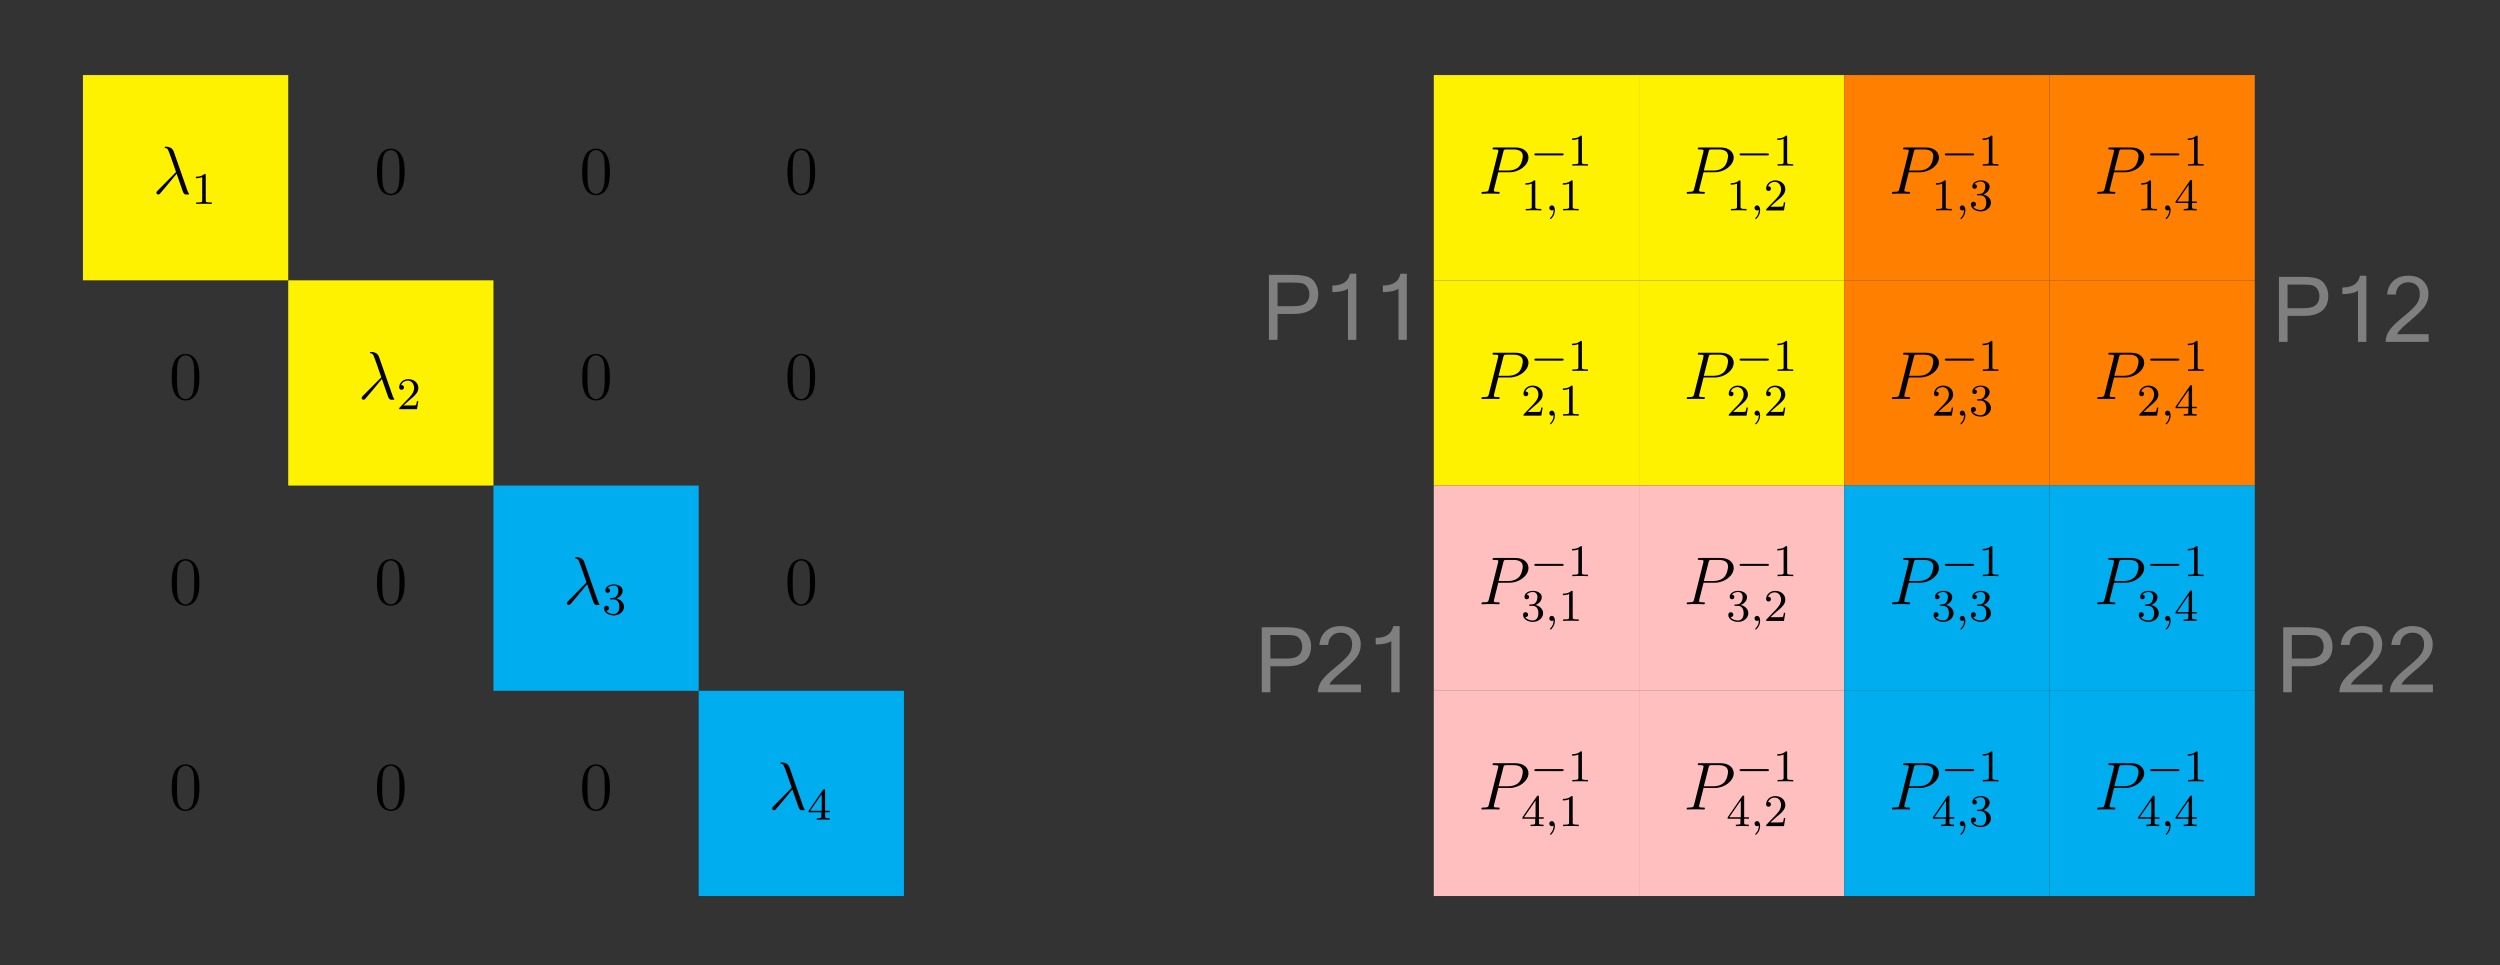 <?xml version="1.0" encoding="UTF-8" standalone="no"?>
<svg
   xmlns:dc="http://purl.org/dc/elements/1.1/"
   xmlns:cc="http://creativecommons.org/ns#"
   xmlns:rdf="http://www.w3.org/1999/02/22-rdf-syntax-ns#"
   xmlns:svg="http://www.w3.org/2000/svg"
   xmlns="http://www.w3.org/2000/svg"
   xmlns:xlink="http://www.w3.org/1999/xlink"
   xmlns:sodipodi="http://sodipodi.sourceforge.net/DTD/sodipodi-0.dtd"
   xmlns:inkscape="http://www.inkscape.org/namespaces/inkscape"
   width="440.332pt"
   height="169.986pt"
   viewBox="0 0 440.332 169.986"
   version="1.2"
   id="svg615"
   sodipodi:docname="PartitionMatrices1.svg"
   inkscape:version="0.92.4 (5da689c313, 2019-01-14)">
  <rect x="0" y="0" width="440.332" height="169.986" fill="#333333" stroke="none"/>
  <sodipodi:namedview
     pagecolor="#ffffff"
     bordercolor="#666666"
     borderopacity="1"
     objecttolerance="10"
     gridtolerance="10"
     guidetolerance="10"
     inkscape:pageopacity="0"
     inkscape:pageshadow="2"
     inkscape:window-width="1014"
     inkscape:window-height="827"
     id="namedview617"
     showgrid="false"
     inkscape:zoom="0.57740523"
     inkscape:cx="293.55467"
     inkscape:cy="113.32399"
     inkscape:window-x="205"
     inkscape:window-y="786"
     inkscape:window-maximized="0"
     inkscape:current-layer="svg615" />
  <defs
     id="defs70">
    <g
       id="g68">
      <symbol
         overflow="visible"
         id="glyph0-0">
        <path
           style="stroke:none;"
           d=""
           id="path2" />
      </symbol>
      <symbol
         overflow="visible"
         id="glyph0-1">
        <path
           style="stroke:none;"
           d="M 3.688 -7.453 C 3.391 -8.297 2.453 -8.297 2.297 -8.297 C 2.219 -8.297 2.094 -8.297 2.094 -8.172 C 2.094 -8.078 2.156 -8.062 2.219 -8.062 C 2.406 -8.031 2.547 -8.016 2.734 -7.656 C 2.859 -7.438 4.094 -3.859 4.094 -3.844 C 4.094 -3.828 4.078 -3.812 3.984 -3.719 L 0.875 -0.578 C 0.734 -0.438 0.641 -0.328 0.641 -0.172 C 0.641 -0.016 0.781 0.125 0.969 0.125 C 1.016 0.125 1.141 0.109 1.219 0.031 C 1.406 -0.141 3.125 -2.234 4.203 -3.531 C 4.516 -2.594 4.906 -1.5 5.266 -0.484 C 5.328 -0.312 5.391 -0.141 5.562 0.016 C 5.672 0.125 5.703 0.125 6.031 0.125 L 6.266 0.125 C 6.312 0.125 6.391 0.125 6.391 0.031 C 6.391 -0.031 6.391 -0.031 6.328 -0.078 C 6.234 -0.219 6.141 -0.438 6.094 -0.578 Z M 3.688 -7.453 "
           id="path5" />
      </symbol>
      <symbol
         overflow="visible"
         id="glyph0-2">
        <path
           style="stroke:none;"
           d="M 3.531 -3.797 L 5.547 -3.797 C 7.203 -3.797 8.844 -5.016 8.844 -6.391 C 8.844 -7.312 8.062 -8.156 6.547 -8.156 L 2.859 -8.156 C 2.625 -8.156 2.516 -8.156 2.516 -7.938 C 2.516 -7.812 2.625 -7.812 2.812 -7.812 C 3.531 -7.812 3.531 -7.719 3.531 -7.594 C 3.531 -7.562 3.531 -7.5 3.484 -7.312 L 1.875 -0.891 C 1.766 -0.469 1.75 -0.344 0.906 -0.344 C 0.688 -0.344 0.562 -0.344 0.562 -0.125 C 0.562 0 0.672 0 0.734 0 C 0.969 0 1.203 -0.031 1.438 -0.031 L 2.828 -0.031 C 3.062 -0.031 3.312 0 3.531 0 C 3.641 0 3.766 0 3.766 -0.234 C 3.766 -0.344 3.656 -0.344 3.484 -0.344 C 2.766 -0.344 2.75 -0.438 2.75 -0.547 C 2.75 -0.609 2.766 -0.688 2.766 -0.75 Z M 4.406 -7.344 C 4.5 -7.797 4.547 -7.812 5.016 -7.812 L 6.203 -7.812 C 7.094 -7.812 7.844 -7.531 7.844 -6.641 C 7.844 -6.328 7.688 -5.312 7.141 -4.75 C 6.938 -4.547 6.359 -4.094 5.266 -4.094 L 3.578 -4.094 Z M 4.406 -7.344 "
           id="path8" />
      </symbol>
      <symbol
         overflow="visible"
         id="glyph1-0">
        <path
           style="stroke:none;"
           d=""
           id="path11" />
      </symbol>
      <symbol
         overflow="visible"
         id="glyph1-1">
        <path
           style="stroke:none;"
           d="M 2.5 -5.078 C 2.5 -5.297 2.484 -5.297 2.266 -5.297 C 1.938 -4.984 1.516 -4.797 0.766 -4.797 L 0.766 -4.531 C 0.984 -4.531 1.406 -4.531 1.875 -4.734 L 1.875 -0.656 C 1.875 -0.359 1.844 -0.266 1.094 -0.266 L 0.812 -0.266 L 0.812 0 C 1.141 -0.031 1.828 -0.031 2.188 -0.031 C 2.547 -0.031 3.234 -0.031 3.562 0 L 3.562 -0.266 L 3.281 -0.266 C 2.531 -0.266 2.5 -0.359 2.5 -0.656 Z M 2.5 -5.078 "
           id="path14" />
      </symbol>
      <symbol
         overflow="visible"
         id="glyph1-2">
        <path
           style="stroke:none;"
           d="M 2.25 -1.625 C 2.375 -1.75 2.703 -2.016 2.844 -2.125 C 3.328 -2.578 3.797 -3.016 3.797 -3.734 C 3.797 -4.688 3 -5.297 2.016 -5.297 C 1.047 -5.297 0.422 -4.578 0.422 -3.859 C 0.422 -3.469 0.734 -3.422 0.844 -3.422 C 1.016 -3.422 1.266 -3.531 1.266 -3.844 C 1.266 -4.25 0.859 -4.25 0.766 -4.25 C 1 -4.844 1.531 -5.031 1.922 -5.031 C 2.656 -5.031 3.047 -4.406 3.047 -3.734 C 3.047 -2.906 2.469 -2.297 1.516 -1.344 L 0.516 -0.297 C 0.422 -0.219 0.422 -0.203 0.422 0 L 3.562 0 L 3.797 -1.422 L 3.547 -1.422 C 3.531 -1.266 3.469 -0.875 3.375 -0.719 C 3.328 -0.656 2.719 -0.656 2.594 -0.656 L 1.172 -0.656 Z M 2.25 -1.625 "
           id="path17" />
      </symbol>
      <symbol
         overflow="visible"
         id="glyph1-3">
        <path
           style="stroke:none;"
           d="M 2.016 -2.656 C 2.641 -2.656 3.047 -2.203 3.047 -1.359 C 3.047 -0.359 2.484 -0.078 2.062 -0.078 C 1.625 -0.078 1.016 -0.234 0.734 -0.656 C 1.031 -0.656 1.234 -0.844 1.234 -1.094 C 1.234 -1.359 1.047 -1.531 0.781 -1.531 C 0.578 -1.531 0.344 -1.406 0.344 -1.078 C 0.344 -0.328 1.156 0.172 2.078 0.172 C 3.125 0.172 3.875 -0.562 3.875 -1.359 C 3.875 -2.031 3.344 -2.625 2.531 -2.812 C 3.156 -3.031 3.641 -3.562 3.641 -4.203 C 3.641 -4.844 2.922 -5.297 2.094 -5.297 C 1.234 -5.297 0.594 -4.844 0.594 -4.234 C 0.594 -3.938 0.781 -3.812 1 -3.812 C 1.25 -3.812 1.406 -3.984 1.406 -4.219 C 1.406 -4.516 1.141 -4.625 0.969 -4.625 C 1.312 -5.062 1.922 -5.094 2.062 -5.094 C 2.266 -5.094 2.875 -5.031 2.875 -4.203 C 2.875 -3.656 2.641 -3.312 2.531 -3.188 C 2.297 -2.938 2.109 -2.922 1.625 -2.891 C 1.469 -2.891 1.406 -2.875 1.406 -2.766 C 1.406 -2.656 1.484 -2.656 1.625 -2.656 Z M 2.016 -2.656 "
           id="path20" />
      </symbol>
      <symbol
         overflow="visible"
         id="glyph1-4">
        <path
           style="stroke:none;"
           d="M 3.141 -5.156 C 3.141 -5.312 3.141 -5.375 2.969 -5.375 C 2.875 -5.375 2.859 -5.375 2.781 -5.266 L 0.234 -1.562 L 0.234 -1.312 L 2.484 -1.312 L 2.484 -0.641 C 2.484 -0.344 2.469 -0.266 1.844 -0.266 L 1.672 -0.266 L 1.672 0 C 2.344 -0.031 2.359 -0.031 2.812 -0.031 C 3.266 -0.031 3.281 -0.031 3.953 0 L 3.953 -0.266 L 3.781 -0.266 C 3.156 -0.266 3.141 -0.344 3.141 -0.641 L 3.141 -1.312 L 3.984 -1.312 L 3.984 -1.562 L 3.141 -1.562 Z M 2.547 -4.516 L 2.547 -1.562 L 0.516 -1.562 Z M 2.547 -4.516 "
           id="path23" />
      </symbol>
      <symbol
         overflow="visible"
         id="glyph2-0">
        <path
           style="stroke:none;"
           d=""
           id="path26" />
      </symbol>
      <symbol
         overflow="visible"
         id="glyph2-1">
        <path
           style="stroke:none;"
           d="M 5.359 -3.828 C 5.359 -4.812 5.297 -5.781 4.859 -6.688 C 4.375 -7.688 3.516 -7.953 2.922 -7.953 C 2.234 -7.953 1.391 -7.609 0.938 -6.609 C 0.609 -5.859 0.484 -5.109 0.484 -3.828 C 0.484 -2.672 0.578 -1.797 1 -0.938 C 1.469 -0.031 2.297 0.25 2.922 0.25 C 3.953 0.25 4.547 -0.375 4.906 -1.062 C 5.328 -1.953 5.359 -3.125 5.359 -3.828 Z M 2.922 0.016 C 2.531 0.016 1.75 -0.203 1.531 -1.5 C 1.406 -2.219 1.406 -3.125 1.406 -3.969 C 1.406 -4.953 1.406 -5.828 1.594 -6.531 C 1.797 -7.344 2.406 -7.703 2.922 -7.703 C 3.375 -7.703 4.062 -7.438 4.297 -6.406 C 4.453 -5.719 4.453 -4.781 4.453 -3.969 C 4.453 -3.172 4.453 -2.266 4.312 -1.531 C 4.094 -0.219 3.328 0.016 2.922 0.016 Z M 2.922 0.016 "
           id="path29" />
      </symbol>
      <symbol
         overflow="visible"
         id="glyph3-0">
        <path
           style="stroke:none;"
           d=""
           id="path32" />
      </symbol>
      <symbol
         overflow="visible"
         id="glyph3-1">
        <path
           style="stroke:none;"
           d="M 5.562 -1.812 C 5.703 -1.812 5.875 -1.812 5.875 -1.984 C 5.875 -2.172 5.703 -2.172 5.562 -2.172 L 1 -2.172 C 0.875 -2.172 0.703 -2.172 0.703 -1.984 C 0.703 -1.812 0.875 -1.812 1 -1.812 Z M 5.562 -1.812 "
           id="path35" />
      </symbol>
      <symbol
         overflow="visible"
         id="glyph4-0">
        <path
           style="stroke:none;"
           d=""
           id="path38" />
      </symbol>
      <symbol
         overflow="visible"
         id="glyph4-1">
        <path
           style="stroke:none;"
           d="M 1.484 -0.125 C 1.484 0.391 1.375 0.859 0.891 1.344 C 0.859 1.375 0.844 1.391 0.844 1.422 C 0.844 1.484 0.906 1.531 0.953 1.531 C 1.047 1.531 1.719 0.906 1.719 -0.031 C 1.719 -0.531 1.516 -0.891 1.172 -0.891 C 0.891 -0.891 0.734 -0.656 0.734 -0.453 C 0.734 -0.219 0.891 0 1.172 0 C 1.375 0 1.484 -0.109 1.484 -0.125 Z M 1.484 -0.125 "
           id="path41" />
      </symbol>
      <symbol
         overflow="visible"
         id="glyph5-0">
        <path
           style="stroke:none;"
           d="M 0.391 0 L 0.391 -12 L 4.297 -12 L 4.297 0 Z M 1.234 -0.844 L 3.453 -0.844 L 3.453 -11.156 L 1.234 -11.156 Z M 1.234 -0.844 "
           id="path44" />
      </symbol>
      <symbol
         overflow="visible"
         id="glyph5-1">
        <path
           style="stroke:none;"
           d="M 1.281 -11.453 L 5.562 -11.453 C 6.5 -11.453 7.281 -11.363 7.906 -11.188 C 8.539 -11.02 9.039 -10.645 9.406 -10.062 C 9.781 -9.477 9.969 -8.828 9.969 -8.109 C 9.969 -6.953 9.598 -6.07 8.859 -5.469 C 8.129 -4.875 7.07 -4.578 5.688 -4.578 L 2.797 -4.578 L 2.797 0 L 1.281 0 Z M 2.797 -5.938 L 5.703 -5.938 C 6.672 -5.938 7.363 -6.117 7.781 -6.484 C 8.195 -6.848 8.406 -7.375 8.406 -8.062 C 8.406 -8.52 8.289 -8.926 8.062 -9.281 C 7.832 -9.633 7.539 -9.859 7.188 -9.953 C 6.832 -10.047 6.328 -10.094 5.672 -10.094 L 2.797 -10.094 Z M 2.797 -5.938 "
           id="path47" />
      </symbol>
      <symbol
         overflow="visible"
         id="glyph5-2">
        <path
           style="stroke:none;"
           d="M 6 0 L 4.531 0 L 4.531 -9.016 C 3.938 -8.617 3.02 -8.422 1.781 -8.422 L 1.781 -9.578 C 3.57 -9.578 4.602 -10.27 4.875 -11.656 L 6 -11.656 Z M 6 0 "
           id="path50" />
      </symbol>
      <symbol
         overflow="visible"
         id="glyph5-3">
        <path
           style="stroke:none;"
           d="M 8.078 0 L 0.5 0 C 0.5 -0.695 0.711 -1.363 1.141 -2 C 1.578 -2.633 2.367 -3.414 3.516 -4.344 C 4.672 -5.281 5.461 -6.023 5.891 -6.578 C 6.316 -7.129 6.531 -7.758 6.531 -8.469 C 6.531 -9.094 6.348 -9.586 5.984 -9.953 C 5.617 -10.316 5.109 -10.5 4.453 -10.5 C 3.879 -10.5 3.391 -10.316 2.984 -9.953 C 2.578 -9.586 2.348 -9.051 2.297 -8.344 L 0.766 -8.344 C 0.848 -9.344 1.219 -10.145 1.875 -10.75 C 2.539 -11.352 3.41 -11.656 4.484 -11.656 C 5.617 -11.656 6.492 -11.348 7.109 -10.734 C 7.734 -10.117 8.047 -9.352 8.047 -8.438 C 8.047 -7.602 7.816 -6.863 7.359 -6.219 C 6.898 -5.582 5.988 -4.695 4.625 -3.562 C 3.27 -2.426 2.578 -1.691 2.547 -1.359 L 8.078 -1.359 Z M 8.078 0 "
           id="path53" />
      </symbol>
      <symbol
         overflow="visible"
         id="glyph6-0">
        <path
           style="stroke:none;"
           d="M 0.391 0 L 0.391 -12 L 4.297 -12 L 4.297 0 Z M 1.234 -0.844 L 3.453 -0.844 L 3.453 -11.156 L 1.234 -11.156 Z M 1.234 -0.844 "
           id="path56" />
      </symbol>
      <symbol
         overflow="visible"
         id="glyph6-1">
        <path
           style="stroke:none;"
           d="M 1.281 -11.453 L 5.562 -11.453 C 6.5 -11.453 7.281 -11.363 7.906 -11.188 C 8.539 -11.02 9.039 -10.645 9.406 -10.062 C 9.781 -9.477 9.969 -8.828 9.969 -8.109 C 9.969 -6.953 9.598 -6.07 8.859 -5.469 C 8.129 -4.875 7.07 -4.578 5.688 -4.578 L 2.797 -4.578 L 2.797 0 L 1.281 0 Z M 2.797 -5.938 L 5.703 -5.938 C 6.672 -5.938 7.363 -6.117 7.781 -6.484 C 8.195 -6.848 8.406 -7.375 8.406 -8.062 C 8.406 -8.52 8.289 -8.926 8.062 -9.281 C 7.832 -9.633 7.539 -9.859 7.188 -9.953 C 6.832 -10.047 6.328 -10.094 5.672 -10.094 L 2.797 -10.094 Z M 2.797 -5.938 "
           id="path59" />
      </symbol>
      <symbol
         overflow="visible"
         id="glyph6-2">
        <path
           style="stroke:none;"
           d="M 6 0 L 4.531 0 L 4.531 -9.016 C 3.938 -8.617 3.02 -8.422 1.781 -8.422 L 1.781 -9.578 C 3.57 -9.578 4.602 -10.27 4.875 -11.656 L 6 -11.656 Z M 6 0 "
           id="path62" />
      </symbol>
      <symbol
         overflow="visible"
         id="glyph6-3">
        <path
           style="stroke:none;"
           d="M 8.078 0 L 0.5 0 C 0.5 -0.695 0.711 -1.363 1.141 -2 C 1.578 -2.633 2.367 -3.414 3.516 -4.344 C 4.672 -5.281 5.461 -6.023 5.891 -6.578 C 6.316 -7.129 6.531 -7.758 6.531 -8.469 C 6.531 -9.094 6.348 -9.586 5.984 -9.953 C 5.617 -10.316 5.109 -10.5 4.453 -10.5 C 3.879 -10.5 3.391 -10.316 2.984 -9.953 C 2.578 -9.586 2.348 -9.051 2.297 -8.344 L 0.766 -8.344 C 0.848 -9.344 1.219 -10.145 1.875 -10.75 C 2.539 -11.352 3.41 -11.656 4.484 -11.656 C 5.617 -11.656 6.492 -11.348 7.109 -10.734 C 7.734 -10.117 8.047 -9.352 8.047 -8.438 C 8.047 -7.602 7.816 -6.863 7.359 -6.219 C 6.898 -5.582 5.988 -4.695 4.625 -3.562 C 3.27 -2.426 2.578 -1.691 2.547 -1.359 L 8.078 -1.359 Z M 8.078 0 "
           id="path65" />
      </symbol>
    </g>
  </defs>
  <g
     id="surface196">
    <path
       style=" stroke:none;fill-rule:nonzero;fill:rgb(100%,94.899%,0%);fill-opacity:1;"
       d="M 14.613 49.375 L 50.766 49.375 L 50.766 13.223 L 14.613 13.223 Z M 14.613 49.375 "
       id="path72" />
    <g
       style="fill:rgb(0%,0%,0%);fill-opacity:1;"
       id="g76">
      <use
         xlink:href="#glyph0-1"
         x="26.909"
         y="34.133"
         id="use74" />
    </g>
    <g
       style="fill:rgb(0%,0%,0%);fill-opacity:1;"
       id="g80">
      <use
         xlink:href="#glyph1-1"
         x="33.738"
         y="35.926"
         id="use78" />
    </g>
    <g
       style="fill:rgb(0%,0%,0%);fill-opacity:1;"
       id="g84">
      <use
         xlink:href="#glyph2-1"
         x="65.913"
         y="34.133"
         id="use82" />
    </g>
    <g
       style="fill:rgb(0%,0%,0%);fill-opacity:1;"
       id="g88">
      <use
         xlink:href="#glyph2-1"
         x="102.062"
         y="34.133"
         id="use86" />
    </g>
    <g
       style="fill:rgb(0%,0%,0%);fill-opacity:1;"
       id="g92">
      <use
         xlink:href="#glyph2-1"
         x="138.212"
         y="34.133"
         id="use90" />
    </g>
    <g
       style="fill:rgb(0%,0%,0%);fill-opacity:1;"
       id="g96">
      <use
         xlink:href="#glyph2-1"
         x="29.763"
         y="70.283"
         id="use94" />
    </g>
    <path
       style=" stroke:none;fill-rule:nonzero;fill:rgb(100%,94.899%,0%);fill-opacity:1;"
       d="M 50.766 85.523 L 86.914 85.523 L 86.914 49.375 L 50.766 49.375 Z M 50.766 85.523 "
       id="path98" />
    <g
       style="fill:rgb(0%,0%,0%);fill-opacity:1;"
       id="g102">
      <use
         xlink:href="#glyph0-1"
         x="63.059"
         y="70.283"
         id="use100" />
    </g>
    <g
       style="fill:rgb(0%,0%,0%);fill-opacity:1;"
       id="g106">
      <use
         xlink:href="#glyph1-2"
         x="69.887"
         y="72.076"
         id="use104" />
    </g>
    <g
       style="fill:rgb(0%,0%,0%);fill-opacity:1;"
       id="g110">
      <use
         xlink:href="#glyph2-1"
         x="102.062"
         y="70.283"
         id="use108" />
    </g>
    <g
       style="fill:rgb(0%,0%,0%);fill-opacity:1;"
       id="g114">
      <use
         xlink:href="#glyph2-1"
         x="138.212"
         y="70.283"
         id="use112" />
    </g>
    <g
       style="fill:rgb(0%,0%,0%);fill-opacity:1;"
       id="g118">
      <use
         xlink:href="#glyph2-1"
         x="29.763"
         y="106.432"
         id="use116" />
    </g>
    <g
       style="fill:rgb(0%,0%,0%);fill-opacity:1;"
       id="g122">
      <use
         xlink:href="#glyph2-1"
         x="65.913"
         y="106.432"
         id="use120" />
    </g>
    <path
       style=" stroke:none;fill-rule:nonzero;fill:rgb(0%,67.839%,93.729%);fill-opacity:1;"
       d="M 86.914 121.672 L 123.062 121.672 L 123.062 85.523 L 86.914 85.523 Z M 86.914 121.672 "
       id="path124" />
    <g
       style="fill:rgb(0%,0%,0%);fill-opacity:1;"
       id="g128">
      <use
         xlink:href="#glyph0-1"
         x="99.208"
         y="106.432"
         id="use126" />
    </g>
    <g
       style="fill:rgb(0%,0%,0%);fill-opacity:1;"
       id="g132">
      <use
         xlink:href="#glyph1-3"
         x="106.037"
         y="108.226"
         id="use130" />
    </g>
    <g
       style="fill:rgb(0%,0%,0%);fill-opacity:1;"
       id="g136">
      <use
         xlink:href="#glyph2-1"
         x="138.212"
         y="106.432"
         id="use134" />
    </g>
    <g
       style="fill:rgb(0%,0%,0%);fill-opacity:1;"
       id="g140">
      <use
         xlink:href="#glyph2-1"
         x="29.763"
         y="142.582"
         id="use138" />
    </g>
    <g
       style="fill:rgb(0%,0%,0%);fill-opacity:1;"
       id="g144">
      <use
         xlink:href="#glyph2-1"
         x="65.913"
         y="142.582"
         id="use142" />
    </g>
    <g
       style="fill:rgb(0%,0%,0%);fill-opacity:1;"
       id="g148">
      <use
         xlink:href="#glyph2-1"
         x="102.062"
         y="142.582"
         id="use146" />
    </g>
    <path
       style=" stroke:none;fill-rule:nonzero;fill:rgb(0%,67.839%,93.729%);fill-opacity:1;"
       d="M 123.062 157.82 L 159.215 157.82 L 159.215 121.672 L 123.062 121.672 Z M 123.062 157.82 "
       id="path150" />
    <g
       style="fill:rgb(0%,0%,0%);fill-opacity:1;"
       id="g154">
      <use
         xlink:href="#glyph0-1"
         x="135.358"
         y="142.582"
         id="use152" />
    </g>
    <g
       style="fill:rgb(0%,0%,0%);fill-opacity:1;"
       id="g158">
      <use
         xlink:href="#glyph1-4"
         x="142.186"
         y="144.375"
         id="use156" />
    </g>
    <path
       style=" stroke:none;fill-rule:nonzero;fill:rgb(100%,94.899%,0%);fill-opacity:1;"
       d="M 252.539 49.375 L 288.691 49.375 L 288.691 13.223 L 252.539 13.223 Z M 252.539 49.375 "
       id="path160" />
    <g
       style="fill:rgb(0%,0%,0%);fill-opacity:1;"
       id="g164">
      <use
         xlink:href="#glyph0-2"
         x="260.37"
         y="34.133"
         id="use162" />
    </g>
    <g
       style="fill:rgb(0%,0%,0%);fill-opacity:1;"
       id="g168">
      <use
         xlink:href="#glyph3-1"
         x="269.541"
         y="29.185"
         id="use166" />
    </g>
    <g
       style="fill:rgb(0%,0%,0%);fill-opacity:1;"
       id="g172">
      <use
         xlink:href="#glyph1-1"
         x="276.128"
         y="29.185"
         id="use170" />
    </g>
    <g
       style="fill:rgb(0%,0%,0%);fill-opacity:1;"
       id="g176">
      <use
         xlink:href="#glyph1-1"
         x="267.916"
         y="37.064"
         id="use174" />
    </g>
    <g
       style="fill:rgb(0%,0%,0%);fill-opacity:1;"
       id="g180">
      <use
         xlink:href="#glyph4-1"
         x="272.15"
         y="37.064"
         id="use178" />
    </g>
    <g
       style="fill:rgb(0%,0%,0%);fill-opacity:1;"
       id="g184">
      <use
         xlink:href="#glyph1-1"
         x="274.502"
         y="37.064"
         id="use182" />
    </g>
    <path
       style=" stroke:none;fill-rule:nonzero;fill:rgb(100%,94.899%,0%);fill-opacity:1;"
       d="M 288.691 49.375 L 324.84 49.375 L 324.84 13.223 L 288.691 13.223 Z M 288.691 49.375 "
       id="path186" />
    <g
       style="fill:rgb(0%,0%,0%);fill-opacity:1;"
       id="g190">
      <use
         xlink:href="#glyph0-2"
         x="296.52"
         y="34.133"
         id="use188" />
    </g>
    <g
       style="fill:rgb(0%,0%,0%);fill-opacity:1;"
       id="g194">
      <use
         xlink:href="#glyph3-1"
         x="305.691"
         y="29.185"
         id="use192" />
    </g>
    <g
       style="fill:rgb(0%,0%,0%);fill-opacity:1;"
       id="g198">
      <use
         xlink:href="#glyph1-1"
         x="312.278"
         y="29.185"
         id="use196" />
    </g>
    <g
       style="fill:rgb(0%,0%,0%);fill-opacity:1;"
       id="g202">
      <use
         xlink:href="#glyph1-1"
         x="304.065"
         y="37.064"
         id="use200" />
    </g>
    <g
       style="fill:rgb(0%,0%,0%);fill-opacity:1;"
       id="g206">
      <use
         xlink:href="#glyph4-1"
         x="308.299"
         y="37.064"
         id="use204" />
    </g>
    <g
       style="fill:rgb(0%,0%,0%);fill-opacity:1;"
       id="g210">
      <use
         xlink:href="#glyph1-2"
         x="310.652"
         y="37.064"
         id="use208" />
    </g>
    <path
       style=" stroke:none;fill-rule:nonzero;fill:rgb(100%,50%,0%);fill-opacity:1;"
       d="M 324.84 49.375 L 360.988 49.375 L 360.988 13.223 L 324.84 13.223 Z M 324.84 49.375 "
       id="path212" />
    <g
       style="fill:rgb(0%,0%,0%);fill-opacity:1;"
       id="g216">
      <use
         xlink:href="#glyph0-2"
         x="332.669"
         y="34.133"
         id="use214" />
    </g>
    <g
       style="fill:rgb(0%,0%,0%);fill-opacity:1;"
       id="g220">
      <use
         xlink:href="#glyph3-1"
         x="341.841"
         y="29.185"
         id="use218" />
    </g>
    <g
       style="fill:rgb(0%,0%,0%);fill-opacity:1;"
       id="g224">
      <use
         xlink:href="#glyph1-1"
         x="348.427"
         y="29.185"
         id="use222" />
    </g>
    <g
       style="fill:rgb(0%,0%,0%);fill-opacity:1;"
       id="g228">
      <use
         xlink:href="#glyph1-1"
         x="340.215"
         y="37.064"
         id="use226" />
    </g>
    <g
       style="fill:rgb(0%,0%,0%);fill-opacity:1;"
       id="g232">
      <use
         xlink:href="#glyph4-1"
         x="344.449"
         y="37.064"
         id="use230" />
    </g>
    <g
       style="fill:rgb(0%,0%,0%);fill-opacity:1;"
       id="g236">
      <use
         xlink:href="#glyph1-3"
         x="346.801"
         y="37.064"
         id="use234" />
    </g>
    <path
       style=" stroke:none;fill-rule:nonzero;fill:rgb(100%,50%,0%);fill-opacity:1;"
       d="M 360.988 49.375 L 397.141 49.375 L 397.141 13.223 L 360.988 13.223 Z M 360.988 49.375 "
       id="path238" />
    <g
       style="fill:rgb(0%,0%,0%);fill-opacity:1;"
       id="g242">
      <use
         xlink:href="#glyph0-2"
         x="368.819"
         y="34.133"
         id="use240" />
    </g>
    <g
       style="fill:rgb(0%,0%,0%);fill-opacity:1;"
       id="g246">
      <use
         xlink:href="#glyph3-1"
         x="377.99"
         y="29.185"
         id="use244" />
    </g>
    <g
       style="fill:rgb(0%,0%,0%);fill-opacity:1;"
       id="g250">
      <use
         xlink:href="#glyph1-1"
         x="384.577"
         y="29.185"
         id="use248" />
    </g>
    <g
       style="fill:rgb(0%,0%,0%);fill-opacity:1;"
       id="g254">
      <use
         xlink:href="#glyph1-1"
         x="376.364"
         y="37.064"
         id="use252" />
    </g>
    <g
       style="fill:rgb(0%,0%,0%);fill-opacity:1;"
       id="g258">
      <use
         xlink:href="#glyph4-1"
         x="380.598"
         y="37.064"
         id="use256" />
    </g>
    <g
       style="fill:rgb(0%,0%,0%);fill-opacity:1;"
       id="g262">
      <use
         xlink:href="#glyph1-4"
         x="382.951"
         y="37.064"
         id="use260" />
    </g>
    <path
       style=" stroke:none;fill-rule:nonzero;fill:rgb(100%,94.899%,0%);fill-opacity:1;"
       d="M 252.539 85.523 L 288.691 85.523 L 288.691 49.375 L 252.539 49.375 Z M 252.539 85.523 "
       id="path264" />
    <g
       style="fill:rgb(0%,0%,0%);fill-opacity:1;"
       id="g268">
      <use
         xlink:href="#glyph0-2"
         x="260.37"
         y="70.283"
         id="use266" />
    </g>
    <g
       style="fill:rgb(0%,0%,0%);fill-opacity:1;"
       id="g272">
      <use
         xlink:href="#glyph3-1"
         x="269.541"
         y="65.335"
         id="use270" />
    </g>
    <g
       style="fill:rgb(0%,0%,0%);fill-opacity:1;"
       id="g276">
      <use
         xlink:href="#glyph1-1"
         x="276.128"
         y="65.335"
         id="use274" />
    </g>
    <g
       style="fill:rgb(0%,0%,0%);fill-opacity:1;"
       id="g280">
      <use
         xlink:href="#glyph1-2"
         x="267.916"
         y="73.214"
         id="use278" />
    </g>
    <g
       style="fill:rgb(0%,0%,0%);fill-opacity:1;"
       id="g284">
      <use
         xlink:href="#glyph4-1"
         x="272.15"
         y="73.214"
         id="use282" />
    </g>
    <g
       style="fill:rgb(0%,0%,0%);fill-opacity:1;"
       id="g288">
      <use
         xlink:href="#glyph1-1"
         x="274.502"
         y="73.214"
         id="use286" />
    </g>
    <path
       style=" stroke:none;fill-rule:nonzero;fill:rgb(100%,94.899%,0%);fill-opacity:1;"
       d="M 288.691 85.523 L 324.84 85.523 L 324.84 49.375 L 288.691 49.375 Z M 288.691 85.523 "
       id="path290" />
    <g
       style="fill:rgb(0%,0%,0%);fill-opacity:1;"
       id="g294">
      <use
         xlink:href="#glyph0-2"
         x="296.52"
         y="70.283"
         id="use292" />
    </g>
    <g
       style="fill:rgb(0%,0%,0%);fill-opacity:1;"
       id="g298">
      <use
         xlink:href="#glyph3-1"
         x="305.691"
         y="65.335"
         id="use296" />
    </g>
    <g
       style="fill:rgb(0%,0%,0%);fill-opacity:1;"
       id="g302">
      <use
         xlink:href="#glyph1-1"
         x="312.278"
         y="65.335"
         id="use300" />
    </g>
    <g
       style="fill:rgb(0%,0%,0%);fill-opacity:1;"
       id="g306">
      <use
         xlink:href="#glyph1-2"
         x="304.065"
         y="73.214"
         id="use304" />
    </g>
    <g
       style="fill:rgb(0%,0%,0%);fill-opacity:1;"
       id="g310">
      <use
         xlink:href="#glyph4-1"
         x="308.299"
         y="73.214"
         id="use308" />
    </g>
    <g
       style="fill:rgb(0%,0%,0%);fill-opacity:1;"
       id="g314">
      <use
         xlink:href="#glyph1-2"
         x="310.652"
         y="73.214"
         id="use312" />
    </g>
    <path
       style=" stroke:none;fill-rule:nonzero;fill:rgb(100%,50%,0%);fill-opacity:1;"
       d="M 324.84 85.523 L 360.988 85.523 L 360.988 49.375 L 324.84 49.375 Z M 324.84 85.523 "
       id="path316" />
    <g
       style="fill:rgb(0%,0%,0%);fill-opacity:1;"
       id="g320">
      <use
         xlink:href="#glyph0-2"
         x="332.669"
         y="70.283"
         id="use318" />
    </g>
    <g
       style="fill:rgb(0%,0%,0%);fill-opacity:1;"
       id="g324">
      <use
         xlink:href="#glyph3-1"
         x="341.841"
         y="65.335"
         id="use322" />
    </g>
    <g
       style="fill:rgb(0%,0%,0%);fill-opacity:1;"
       id="g328">
      <use
         xlink:href="#glyph1-1"
         x="348.427"
         y="65.335"
         id="use326" />
    </g>
    <g
       style="fill:rgb(0%,0%,0%);fill-opacity:1;"
       id="g332">
      <use
         xlink:href="#glyph1-2"
         x="340.215"
         y="73.214"
         id="use330" />
    </g>
    <g
       style="fill:rgb(0%,0%,0%);fill-opacity:1;"
       id="g336">
      <use
         xlink:href="#glyph4-1"
         x="344.449"
         y="73.214"
         id="use334" />
    </g>
    <g
       style="fill:rgb(0%,0%,0%);fill-opacity:1;"
       id="g340">
      <use
         xlink:href="#glyph1-3"
         x="346.801"
         y="73.214"
         id="use338" />
    </g>
    <path
       style=" stroke:none;fill-rule:nonzero;fill:rgb(100%,50%,0%);fill-opacity:1;"
       d="M 360.988 85.523 L 397.141 85.523 L 397.141 49.375 L 360.988 49.375 Z M 360.988 85.523 "
       id="path342" />
    <g
       style="fill:rgb(0%,0%,0%);fill-opacity:1;"
       id="g346">
      <use
         xlink:href="#glyph0-2"
         x="368.819"
         y="70.283"
         id="use344" />
    </g>
    <g
       style="fill:rgb(0%,0%,0%);fill-opacity:1;"
       id="g350">
      <use
         xlink:href="#glyph3-1"
         x="377.99"
         y="65.335"
         id="use348" />
    </g>
    <g
       style="fill:rgb(0%,0%,0%);fill-opacity:1;"
       id="g354">
      <use
         xlink:href="#glyph1-1"
         x="384.577"
         y="65.335"
         id="use352" />
    </g>
    <g
       style="fill:rgb(0%,0%,0%);fill-opacity:1;"
       id="g358">
      <use
         xlink:href="#glyph1-2"
         x="376.364"
         y="73.214"
         id="use356" />
    </g>
    <g
       style="fill:rgb(0%,0%,0%);fill-opacity:1;"
       id="g362">
      <use
         xlink:href="#glyph4-1"
         x="380.598"
         y="73.214"
         id="use360" />
    </g>
    <g
       style="fill:rgb(0%,0%,0%);fill-opacity:1;"
       id="g366">
      <use
         xlink:href="#glyph1-4"
         x="382.951"
         y="73.214"
         id="use364" />
    </g>
    <path
       style=" stroke:none;fill-rule:nonzero;fill:rgb(100%,75%,75%);fill-opacity:1;"
       d="M 252.539 121.672 L 288.691 121.672 L 288.691 85.523 L 252.539 85.523 Z M 252.539 121.672 "
       id="path368" />
    <g
       style="fill:rgb(0%,0%,0%);fill-opacity:1;"
       id="g372">
      <use
         xlink:href="#glyph0-2"
         x="260.37"
         y="106.432"
         id="use370" />
    </g>
    <g
       style="fill:rgb(0%,0%,0%);fill-opacity:1;"
       id="g376">
      <use
         xlink:href="#glyph3-1"
         x="269.541"
         y="101.484"
         id="use374" />
    </g>
    <g
       style="fill:rgb(0%,0%,0%);fill-opacity:1;"
       id="g380">
      <use
         xlink:href="#glyph1-1"
         x="276.128"
         y="101.484"
         id="use378" />
    </g>
    <g
       style="fill:rgb(0%,0%,0%);fill-opacity:1;"
       id="g384">
      <use
         xlink:href="#glyph1-3"
         x="267.916"
         y="109.363"
         id="use382" />
    </g>
    <g
       style="fill:rgb(0%,0%,0%);fill-opacity:1;"
       id="g388">
      <use
         xlink:href="#glyph4-1"
         x="272.15"
         y="109.363"
         id="use386" />
    </g>
    <g
       style="fill:rgb(0%,0%,0%);fill-opacity:1;"
       id="g392">
      <use
         xlink:href="#glyph1-1"
         x="274.502"
         y="109.363"
         id="use390" />
    </g>
    <path
       style=" stroke:none;fill-rule:nonzero;fill:rgb(100%,75%,75%);fill-opacity:1;"
       d="M 288.691 121.672 L 324.84 121.672 L 324.84 85.523 L 288.691 85.523 Z M 288.691 121.672 "
       id="path394" />
    <g
       style="fill:rgb(0%,0%,0%);fill-opacity:1;"
       id="g398">
      <use
         xlink:href="#glyph0-2"
         x="296.52"
         y="106.432"
         id="use396" />
    </g>
    <g
       style="fill:rgb(0%,0%,0%);fill-opacity:1;"
       id="g402">
      <use
         xlink:href="#glyph3-1"
         x="305.691"
         y="101.484"
         id="use400" />
    </g>
    <g
       style="fill:rgb(0%,0%,0%);fill-opacity:1;"
       id="g406">
      <use
         xlink:href="#glyph1-1"
         x="312.278"
         y="101.484"
         id="use404" />
    </g>
    <g
       style="fill:rgb(0%,0%,0%);fill-opacity:1;"
       id="g410">
      <use
         xlink:href="#glyph1-3"
         x="304.065"
         y="109.363"
         id="use408" />
    </g>
    <g
       style="fill:rgb(0%,0%,0%);fill-opacity:1;"
       id="g414">
      <use
         xlink:href="#glyph4-1"
         x="308.299"
         y="109.363"
         id="use412" />
    </g>
    <g
       style="fill:rgb(0%,0%,0%);fill-opacity:1;"
       id="g418">
      <use
         xlink:href="#glyph1-2"
         x="310.652"
         y="109.363"
         id="use416" />
    </g>
    <path
       style=" stroke:none;fill-rule:nonzero;fill:rgb(0%,67.839%,93.729%);fill-opacity:1;"
       d="M 324.84 121.672 L 360.988 121.672 L 360.988 85.523 L 324.84 85.523 Z M 324.84 121.672 "
       id="path420" />
    <g
       style="fill:rgb(0%,0%,0%);fill-opacity:1;"
       id="g424">
      <use
         xlink:href="#glyph0-2"
         x="332.669"
         y="106.432"
         id="use422" />
    </g>
    <g
       style="fill:rgb(0%,0%,0%);fill-opacity:1;"
       id="g428">
      <use
         xlink:href="#glyph3-1"
         x="341.841"
         y="101.484"
         id="use426" />
    </g>
    <g
       style="fill:rgb(0%,0%,0%);fill-opacity:1;"
       id="g432">
      <use
         xlink:href="#glyph1-1"
         x="348.427"
         y="101.484"
         id="use430" />
    </g>
    <g
       style="fill:rgb(0%,0%,0%);fill-opacity:1;"
       id="g436">
      <use
         xlink:href="#glyph1-3"
         x="340.215"
         y="109.363"
         id="use434" />
    </g>
    <g
       style="fill:rgb(0%,0%,0%);fill-opacity:1;"
       id="g440">
      <use
         xlink:href="#glyph4-1"
         x="344.449"
         y="109.363"
         id="use438" />
    </g>
    <g
       style="fill:rgb(0%,0%,0%);fill-opacity:1;"
       id="g444">
      <use
         xlink:href="#glyph1-3"
         x="346.801"
         y="109.363"
         id="use442" />
    </g>
    <path
       style=" stroke:none;fill-rule:nonzero;fill:rgb(0%,67.839%,93.729%);fill-opacity:1;"
       d="M 360.988 121.672 L 397.141 121.672 L 397.141 85.523 L 360.988 85.523 Z M 360.988 121.672 "
       id="path446" />
    <g
       style="fill:rgb(0%,0%,0%);fill-opacity:1;"
       id="g450">
      <use
         xlink:href="#glyph0-2"
         x="368.819"
         y="106.432"
         id="use448" />
    </g>
    <g
       style="fill:rgb(0%,0%,0%);fill-opacity:1;"
       id="g454">
      <use
         xlink:href="#glyph3-1"
         x="377.99"
         y="101.484"
         id="use452" />
    </g>
    <g
       style="fill:rgb(0%,0%,0%);fill-opacity:1;"
       id="g458">
      <use
         xlink:href="#glyph1-1"
         x="384.577"
         y="101.484"
         id="use456" />
    </g>
    <g
       style="fill:rgb(0%,0%,0%);fill-opacity:1;"
       id="g462">
      <use
         xlink:href="#glyph1-3"
         x="376.364"
         y="109.363"
         id="use460" />
    </g>
    <g
       style="fill:rgb(0%,0%,0%);fill-opacity:1;"
       id="g466">
      <use
         xlink:href="#glyph4-1"
         x="380.598"
         y="109.363"
         id="use464" />
    </g>
    <g
       style="fill:rgb(0%,0%,0%);fill-opacity:1;"
       id="g470">
      <use
         xlink:href="#glyph1-4"
         x="382.951"
         y="109.363"
         id="use468" />
    </g>
    <path
       style=" stroke:none;fill-rule:nonzero;fill:rgb(100%,75%,75%);fill-opacity:1;"
       d="M 252.539 157.82 L 288.691 157.82 L 288.691 121.672 L 252.539 121.672 Z M 252.539 157.82 "
       id="path472" />
    <g
       style="fill:rgb(0%,0%,0%);fill-opacity:1;"
       id="g476">
      <use
         xlink:href="#glyph0-2"
         x="260.37"
         y="142.582"
         id="use474" />
    </g>
    <g
       style="fill:rgb(0%,0%,0%);fill-opacity:1;"
       id="g480">
      <use
         xlink:href="#glyph3-1"
         x="269.541"
         y="137.634"
         id="use478" />
    </g>
    <g
       style="fill:rgb(0%,0%,0%);fill-opacity:1;"
       id="g484">
      <use
         xlink:href="#glyph1-1"
         x="276.128"
         y="137.634"
         id="use482" />
    </g>
    <g
       style="fill:rgb(0%,0%,0%);fill-opacity:1;"
       id="g488">
      <use
         xlink:href="#glyph1-4"
         x="267.916"
         y="145.513"
         id="use486" />
    </g>
    <g
       style="fill:rgb(0%,0%,0%);fill-opacity:1;"
       id="g492">
      <use
         xlink:href="#glyph4-1"
         x="272.15"
         y="145.513"
         id="use490" />
    </g>
    <g
       style="fill:rgb(0%,0%,0%);fill-opacity:1;"
       id="g496">
      <use
         xlink:href="#glyph1-1"
         x="274.502"
         y="145.513"
         id="use494" />
    </g>
    <path
       style=" stroke:none;fill-rule:nonzero;fill:rgb(100%,75%,75%);fill-opacity:1;"
       d="M 288.691 157.82 L 324.84 157.82 L 324.84 121.672 L 288.691 121.672 Z M 288.691 157.82 "
       id="path498" />
    <g
       style="fill:rgb(0%,0%,0%);fill-opacity:1;"
       id="g502">
      <use
         xlink:href="#glyph0-2"
         x="296.52"
         y="142.582"
         id="use500" />
    </g>
    <g
       style="fill:rgb(0%,0%,0%);fill-opacity:1;"
       id="g506">
      <use
         xlink:href="#glyph3-1"
         x="305.691"
         y="137.634"
         id="use504" />
    </g>
    <g
       style="fill:rgb(0%,0%,0%);fill-opacity:1;"
       id="g510">
      <use
         xlink:href="#glyph1-1"
         x="312.278"
         y="137.634"
         id="use508" />
    </g>
    <g
       style="fill:rgb(0%,0%,0%);fill-opacity:1;"
       id="g514">
      <use
         xlink:href="#glyph1-4"
         x="304.065"
         y="145.513"
         id="use512" />
    </g>
    <g
       style="fill:rgb(0%,0%,0%);fill-opacity:1;"
       id="g518">
      <use
         xlink:href="#glyph4-1"
         x="308.299"
         y="145.513"
         id="use516" />
    </g>
    <g
       style="fill:rgb(0%,0%,0%);fill-opacity:1;"
       id="g522">
      <use
         xlink:href="#glyph1-2"
         x="310.652"
         y="145.513"
         id="use520" />
    </g>
    <path
       style=" stroke:none;fill-rule:nonzero;fill:rgb(0%,67.839%,93.729%);fill-opacity:1;"
       d="M 324.84 157.82 L 360.988 157.82 L 360.988 121.672 L 324.84 121.672 Z M 324.84 157.82 "
       id="path524" />
    <g
       style="fill:rgb(0%,0%,0%);fill-opacity:1;"
       id="g528">
      <use
         xlink:href="#glyph0-2"
         x="332.669"
         y="142.582"
         id="use526" />
    </g>
    <g
       style="fill:rgb(0%,0%,0%);fill-opacity:1;"
       id="g532">
      <use
         xlink:href="#glyph3-1"
         x="341.841"
         y="137.634"
         id="use530" />
    </g>
    <g
       style="fill:rgb(0%,0%,0%);fill-opacity:1;"
       id="g536">
      <use
         xlink:href="#glyph1-1"
         x="348.427"
         y="137.634"
         id="use534" />
    </g>
    <g
       style="fill:rgb(0%,0%,0%);fill-opacity:1;"
       id="g540">
      <use
         xlink:href="#glyph1-4"
         x="340.215"
         y="145.513"
         id="use538" />
    </g>
    <g
       style="fill:rgb(0%,0%,0%);fill-opacity:1;"
       id="g544">
      <use
         xlink:href="#glyph4-1"
         x="344.449"
         y="145.513"
         id="use542" />
    </g>
    <g
       style="fill:rgb(0%,0%,0%);fill-opacity:1;"
       id="g548">
      <use
         xlink:href="#glyph1-3"
         x="346.801"
         y="145.513"
         id="use546" />
    </g>
    <path
       style=" stroke:none;fill-rule:nonzero;fill:rgb(0%,67.839%,93.729%);fill-opacity:1;"
       d="M 360.988 157.82 L 397.141 157.82 L 397.141 121.672 L 360.988 121.672 Z M 360.988 157.82 "
       id="path550" />
    <g
       style="fill:rgb(0%,0%,0%);fill-opacity:1;"
       id="g554">
      <use
         xlink:href="#glyph0-2"
         x="368.819"
         y="142.582"
         id="use552" />
    </g>
    <g
       style="fill:rgb(0%,0%,0%);fill-opacity:1;"
       id="g558">
      <use
         xlink:href="#glyph3-1"
         x="377.99"
         y="137.634"
         id="use556" />
    </g>
    <g
       style="fill:rgb(0%,0%,0%);fill-opacity:1;"
       id="g562">
      <use
         xlink:href="#glyph1-1"
         x="384.577"
         y="137.634"
         id="use560" />
    </g>
    <g
       style="fill:rgb(0%,0%,0%);fill-opacity:1;"
       id="g566">
      <use
         xlink:href="#glyph1-4"
         x="376.364"
         y="145.513"
         id="use564" />
    </g>
    <g
       style="fill:rgb(0%,0%,0%);fill-opacity:1;"
       id="g570">
      <use
         xlink:href="#glyph4-1"
         x="380.598"
         y="145.513"
         id="use568" />
    </g>
    <g
       style="fill:rgb(0%,0%,0%);fill-opacity:1;"
       id="g574">
      <use
         xlink:href="#glyph1-4"
         x="382.951"
         y="145.513"
         id="use572" />
    </g>
    <g
       style="fill:rgb(49.803%,49.803%,49.803%);fill-opacity:1;"
       id="g578">
      <use
         xlink:href="#glyph5-1"
         x="222.219"
         y="59.867"
         id="use576" />
    </g>
    <g
       style="fill:rgb(49.803%,49.803%,49.803%);fill-opacity:1;"
       id="g584">
      <use
         xlink:href="#glyph5-2"
         x="232.891"
         y="59.867"
         id="use580" />
      <use
         xlink:href="#glyph5-2"
         x="241.787"
         y="59.867"
         id="use582" />
    </g>
    <g
       style="fill:rgb(49.803%,49.803%,49.803%);fill-opacity:1;"
       id="g592">
      <use
         xlink:href="#glyph6-1"
         x="400.117"
         y="60.217"
         id="use586" />
      <use
         xlink:href="#glyph6-2"
         x="410.789"
         y="60.217"
         id="use588" />
      <use
         xlink:href="#glyph6-3"
         x="419.685"
         y="60.217"
         id="use590" />
    </g>
    <g
       style="fill:rgb(49.803%,49.803%,49.803%);fill-opacity:1;"
       id="g596">
      <use
         xlink:href="#glyph5-1"
         x="220.955"
         y="121.933"
         id="use594" />
    </g>
    <g
       style="fill:rgb(49.803%,49.803%,49.803%);fill-opacity:1;"
       id="g602">
      <use
         xlink:href="#glyph5-3"
         x="231.627"
         y="121.933"
         id="use598" />
      <use
         xlink:href="#glyph5-2"
         x="240.523"
         y="121.933"
         id="use600" />
    </g>
    <g
       style="fill:rgb(49.803%,49.803%,49.803%);fill-opacity:1;"
       id="g606">
      <use
         xlink:href="#glyph5-1"
         x="400.867"
         y="121.933"
         id="use604" />
    </g>
    <g
       style="fill:rgb(49.803%,49.803%,49.803%);fill-opacity:1;"
       id="g612">
      <use
         xlink:href="#glyph5-3"
         x="411.539"
         y="121.933"
         id="use608" />
      <use
         xlink:href="#glyph5-3"
         x="420.435"
         y="121.933"
         id="use610" />
    </g>
  </g>
</svg>
